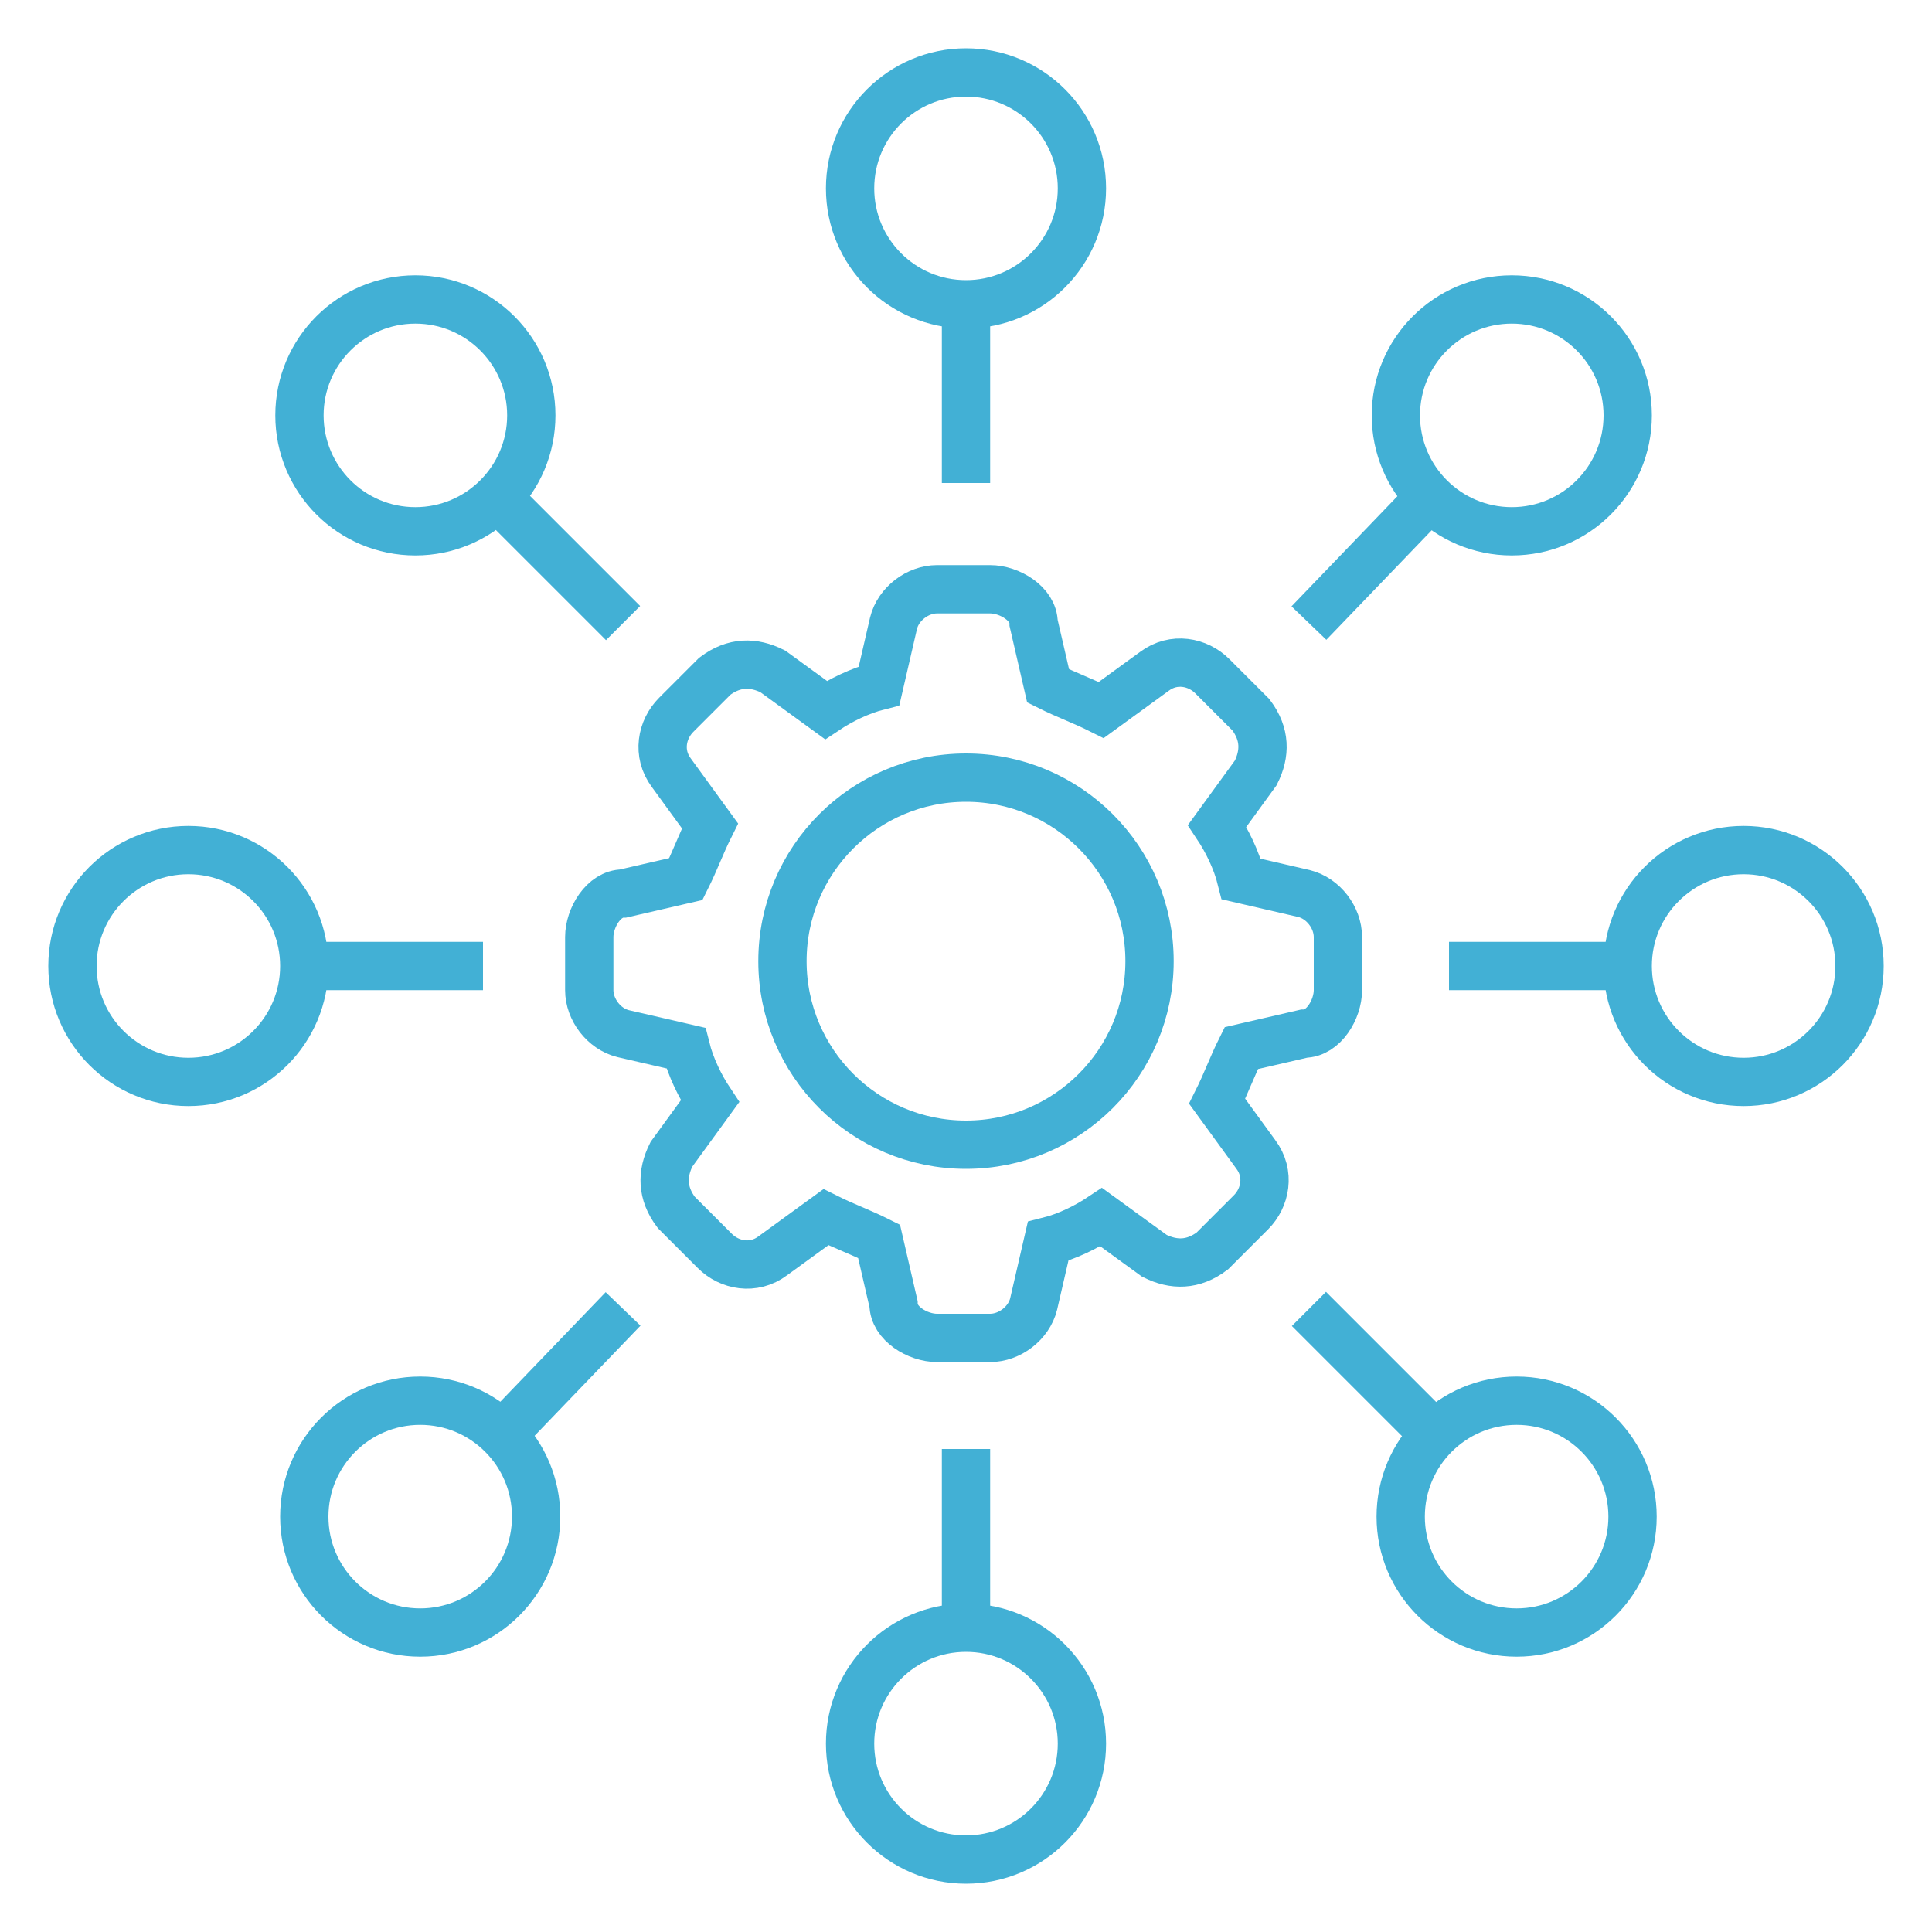 <?xml version="1.0" encoding="UTF-8"?>
<svg xmlns="http://www.w3.org/2000/svg" version="1.1" viewBox="0 0 40 40">
  <defs>
    <style>
      .cls-1 {
        fill: none;
        stroke: #42b0d5;
        stroke-miterlimit: 10;
      }
    </style>
  </defs>
  <!-- Generator: Adobe Illustrator 28.7.1, SVG Export Plug-In . SVG Version: 1.2.0 Build 142)  -->
  <g>
    <g id="Layer_1">
      <path class="cls-1" d="M27,18.5l-1.3-.3c-.1-.4-.3-.8-.5-1.1l.8-1.1c.2-.4.2-.8-.1-1.2l-.8-.8c-.3-.3-.8-.4-1.2-.1l-1.1.8c-.4-.2-.7-.3-1.1-.5l-.3-1.3c0-.4-.5-.7-.9-.7h-1.1c-.4,0-.8.3-.9.7l-.3,1.3c-.4.1-.8.3-1.1.5l-1.1-.8c-.4-.2-.8-.2-1.2.1l-.8.8c-.3.3-.4.8-.1,1.2l.8,1.1c-.2.4-.3.7-.5,1.1l-1.3.3c-.4,0-.7.5-.7.9v1.1c0,.4.3.8.7.9l1.3.3c.1.4.3.8.5,1.1l-.8,1.1c-.2.4-.2.8.1,1.2l.8.8c.3.3.8.4,1.2.1l1.1-.8c.4.2.7.3,1.1.5l.3,1.3c0,.4.5.7.9.7h1.1c.4,0,.8-.3.9-.7l.3-1.3c.4-.1.8-.3,1.1-.5l1.1.8c.4.2.8.2,1.2-.1l.8-.8c.3-.3.4-.8.1-1.2l-.8-1.1c.2-.4.3-.7.5-1.1l1.3-.3c.4,0,.7-.5.7-.9v-1.1c0-.4-.3-.8-.7-.9Z"/>
      <circle class="cls-1" cx="20" cy="19.9" r="3.8"/>
      <circle class="cls-1" cx="20" cy="36.1" r="2.4"/>
      <line class="cls-1" x1="20" y1="33.7" x2="20" y2="30"/>
      <circle class="cls-1" cx="20" cy="3.9" r="2.4"/>
      <line class="cls-1" x1="20" y1="6.3" x2="20" y2="10"/>
      <circle class="cls-1" cx="8.7" cy="31.4" r="2.4"/>
      <line class="cls-1" x1="10.4" y1="29.7" x2="12.9" y2="27.1"/>
      <circle class="cls-1" cx="31.3" cy="8.6" r="2.4"/>
      <line class="cls-1" x1="29.6" y1="10.3" x2="27.1" y2="12.9"/>
      <circle class="cls-1" cx="3.9" cy="20" r="2.4"/>
      <line class="cls-1" x1="6.3" y1="20" x2="10" y2="20"/>
      <circle class="cls-1" cx="36.1" cy="20" r="2.4"/>
      <line class="cls-1" x1="33.7" y1="20" x2="30" y2="20"/>
      <circle class="cls-1" cx="8.6" cy="8.6" r="2.4"/>
      <line class="cls-1" x1="10.3" y1="10.3" x2="12.9" y2="12.9"/>
      <circle class="cls-1" cx="31.4" cy="31.4" r="2.4"/>
      <line class="cls-1" x1="29.7" y1="29.7" x2="27.1" y2="27.1"/>
    </g>
  </g>
</svg>